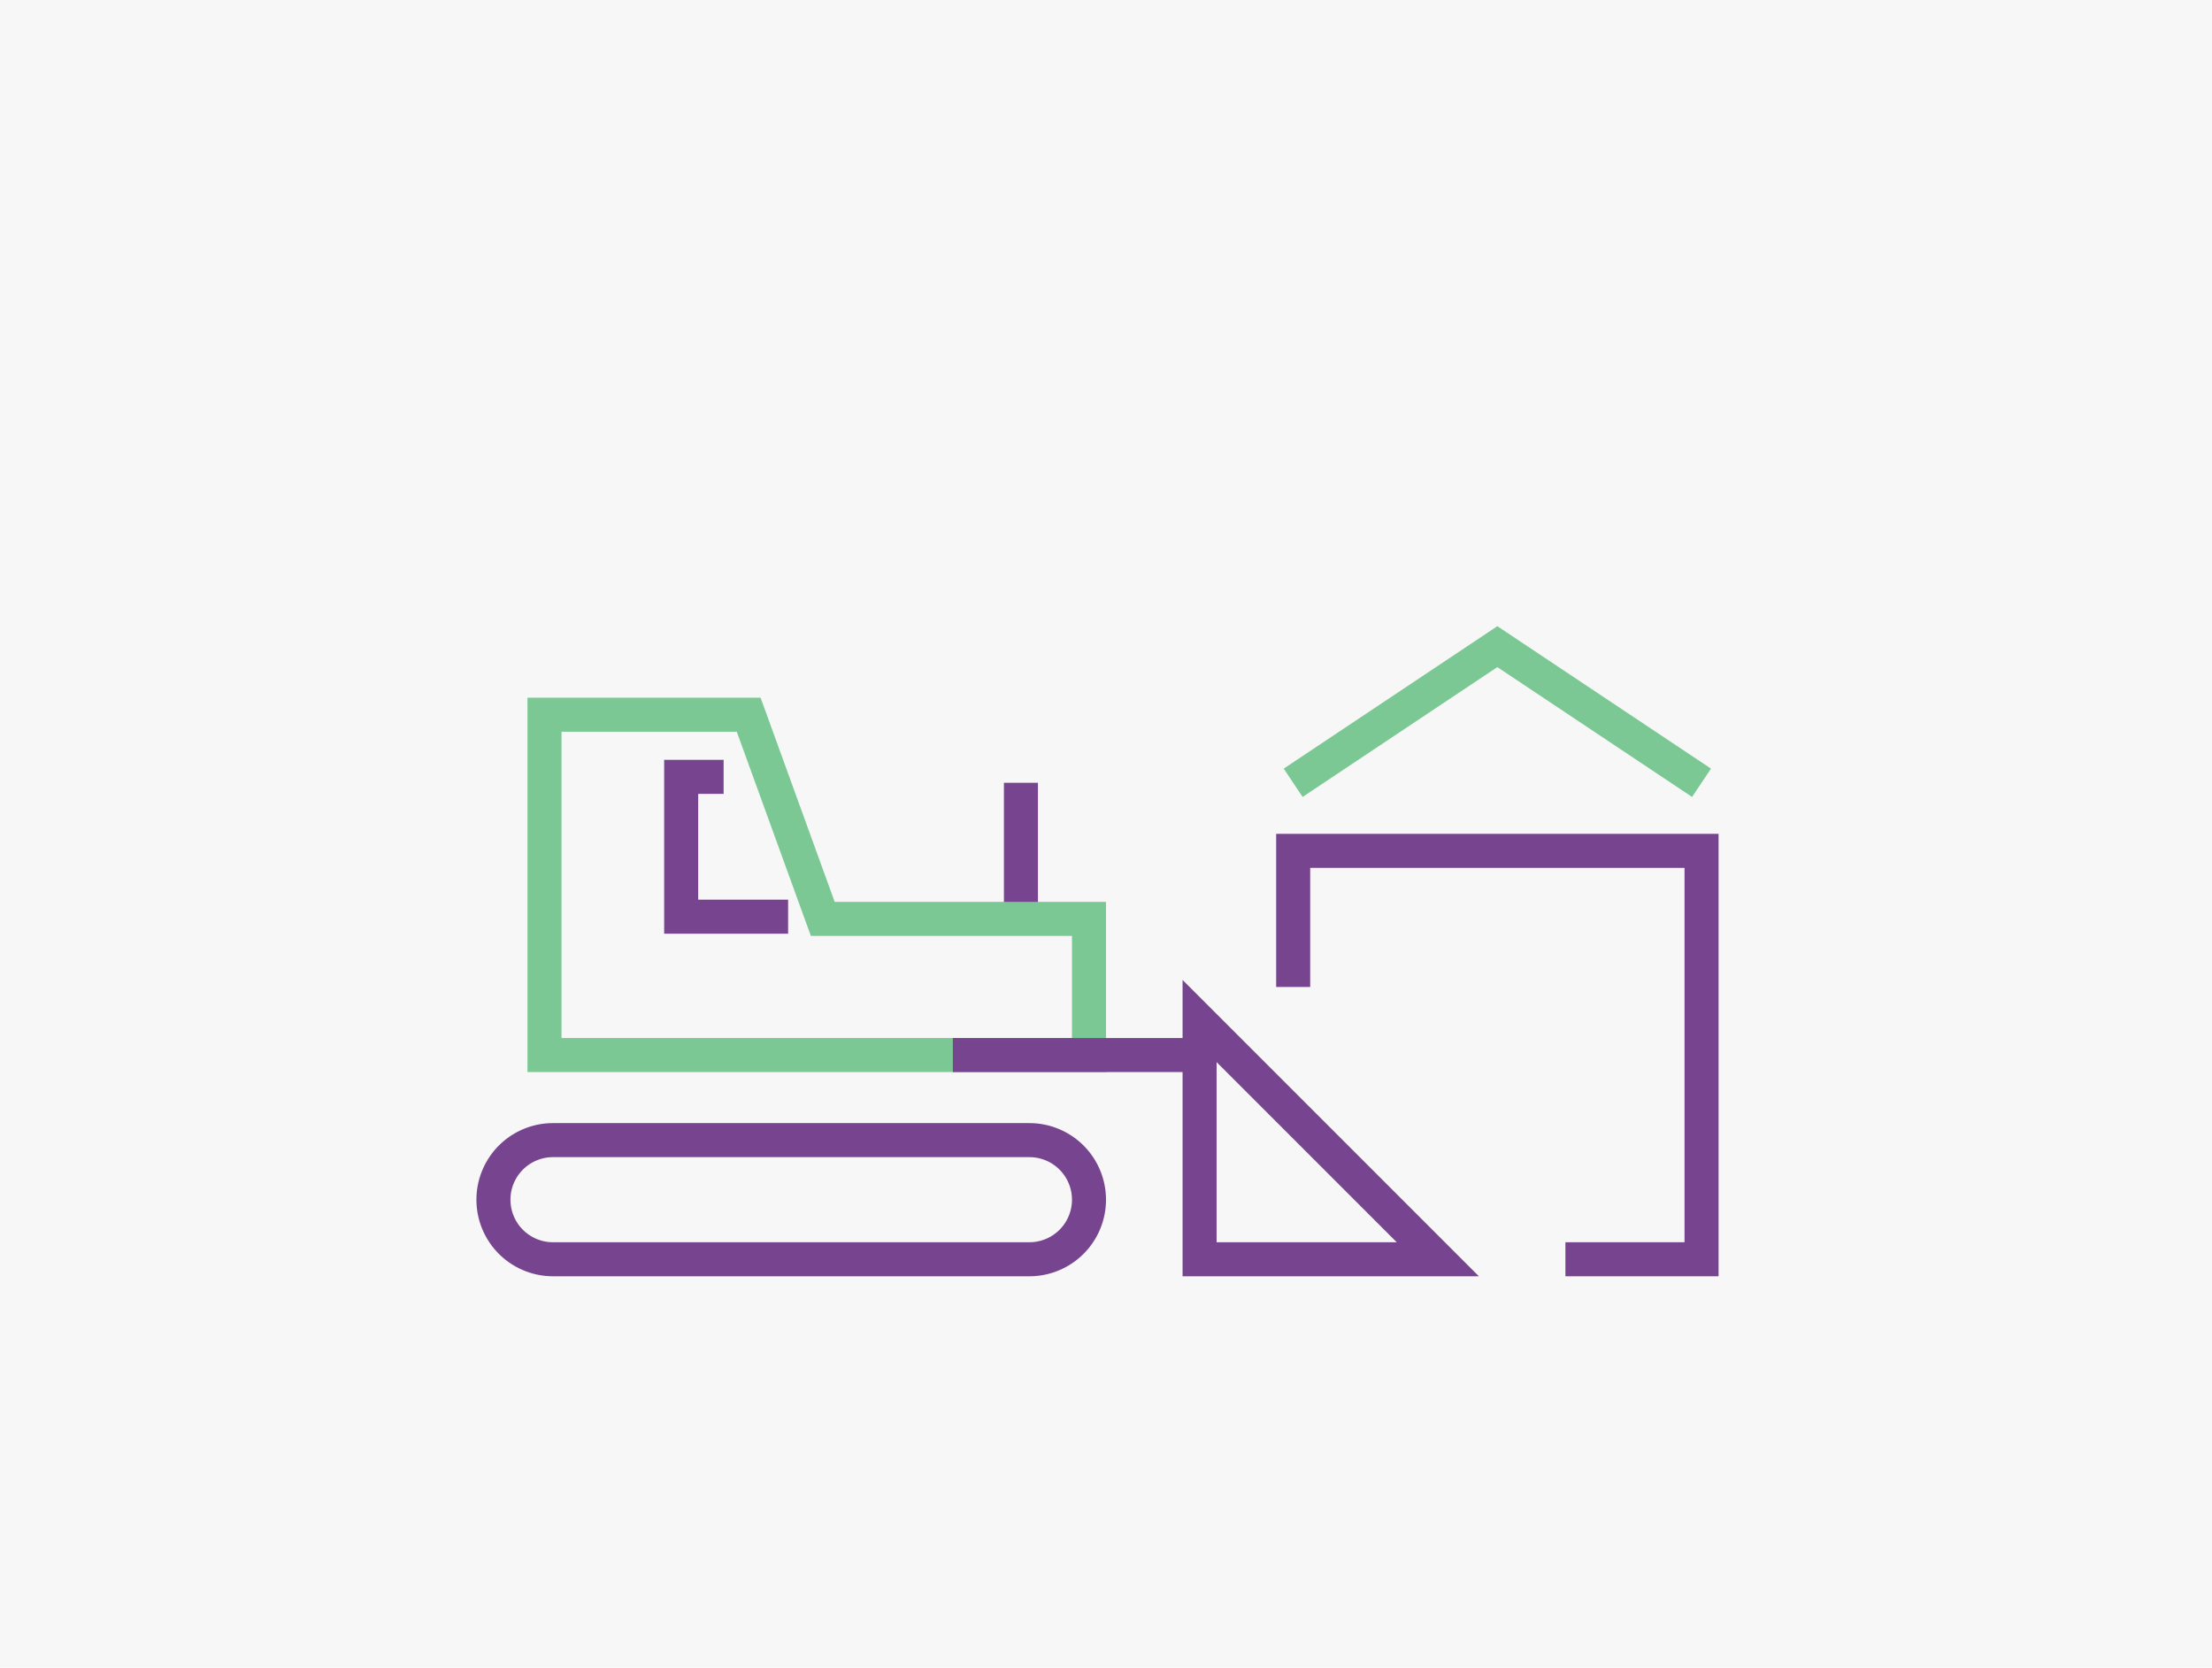 <svg id="Layer_1" data-name="Layer 1" xmlns="http://www.w3.org/2000/svg" width="130" height="98" viewBox="0 0 130 98"><defs><style>.cls-1{fill:#f7f7f7;}.cls-2{fill:#77458f;}.cls-3{fill:#7bc894;}</style></defs><title>реновация</title><rect class="cls-1" width="130" height="98"/><polygon class="cls-2" points="101 75 92 75 92 73 99 73 99 51 77 51 77 58 75 58 75 49 101 49 101 75"/><rect class="cls-2" x="59" y="46" width="2" height="8"/><path class="cls-3" d="M65,63H31V41H44.7l4.355,12H65ZM33,61H63V55H47.655L43.3,43H33Z"/><path class="cls-2" d="M60.5,75h-28a4.5,4.5,0,0,1,0-9h28a4.5,4.5,0,0,1,0,9Zm-28-7a2.5,2.5,0,0,0,0,5h28a2.5,2.5,0,0,0,0-5Z"/><path class="cls-2" d="M86.914,75H69.5V57.586ZM71.5,73H82.086L71.5,62.414Z"/><rect class="cls-2" x="56" y="61" width="14.5" height="2"/><polygon class="cls-3" points="99.445 46.832 88 39.202 76.555 46.832 75.445 45.168 88 36.798 100.555 45.168 99.445 46.832"/><polygon class="cls-2" points="46.318 54.869 39.033 54.869 39.033 44.652 42.527 44.652 42.527 46.652 41.033 46.652 41.033 52.869 46.318 52.869 46.318 54.869"/></svg>